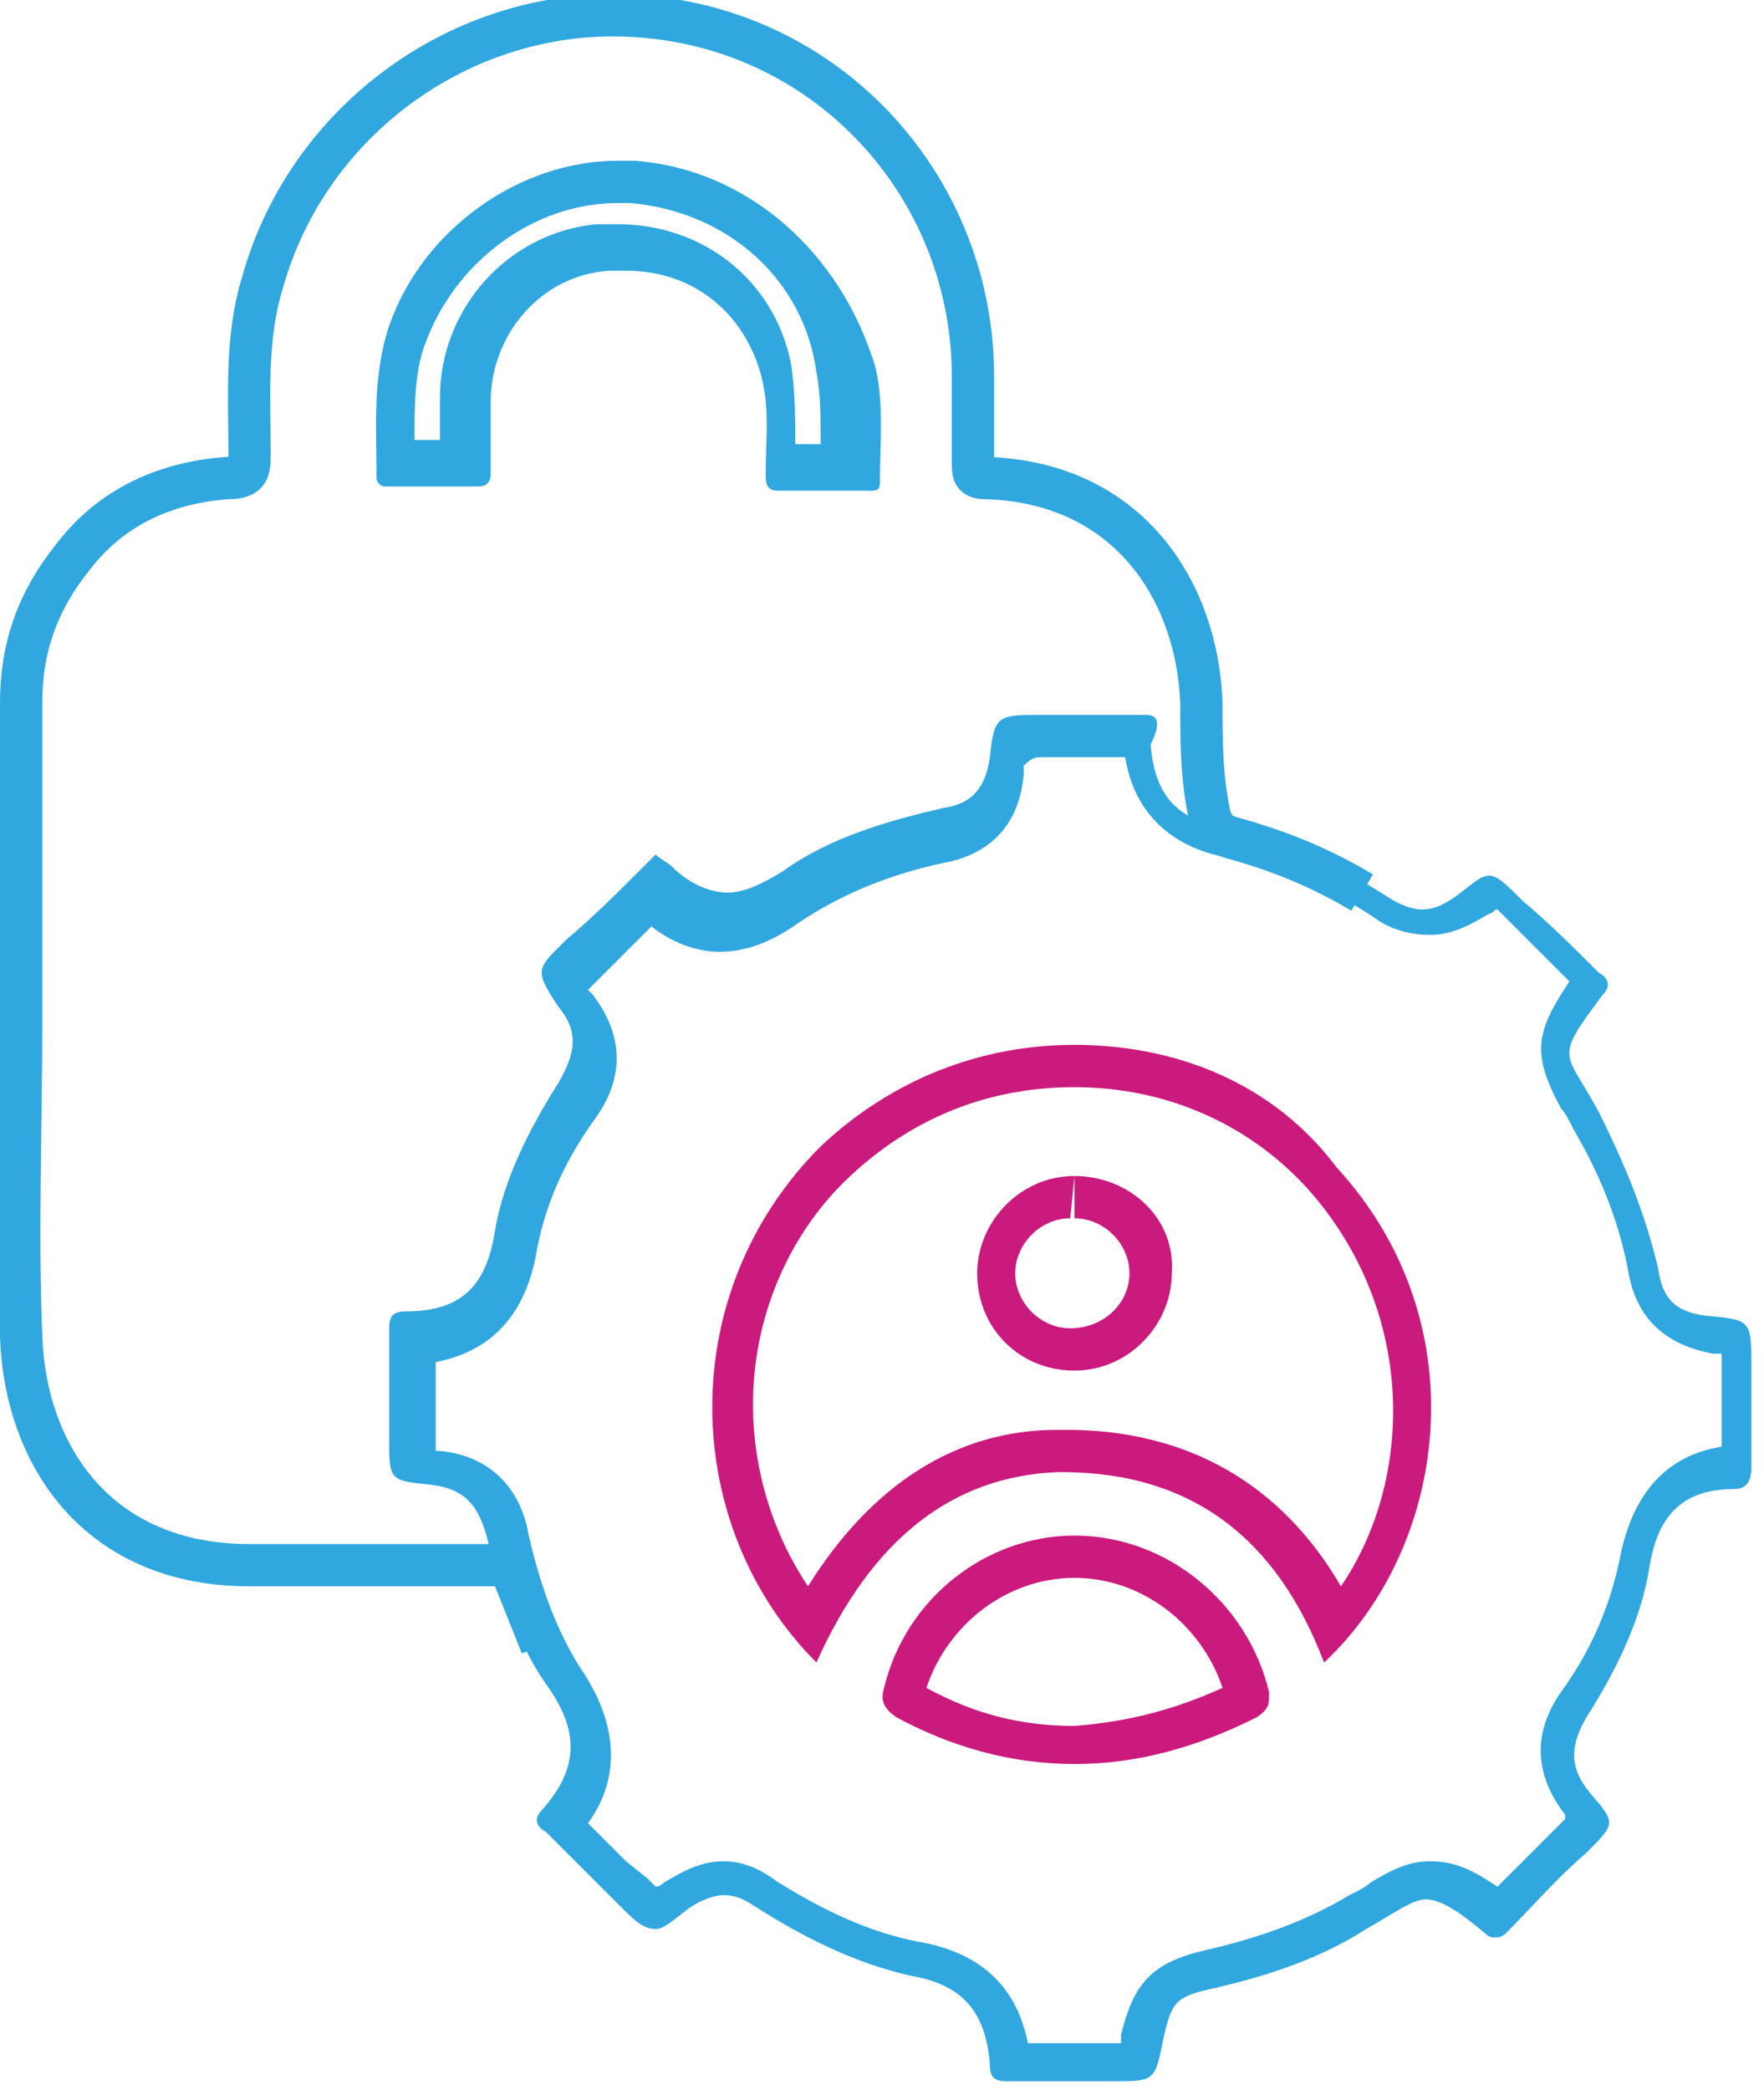 <?xml version="1.0" encoding="utf-8"?>
<!-- Generator: Adobe Illustrator 23.0.1, SVG Export Plug-In . SVG Version: 6.00 Build 0)  -->
<svg version="1.1" id="Layer_1" xmlns="http://www.w3.org/2000/svg" xmlns:xlink="http://www.w3.org/1999/xlink" x="0px" y="0px"
	 viewBox="0 0 41.7 49.4" style="enable-background:new 0 0 41.7 49.4;" xml:space="preserve">
<style type="text/css">
	.st0{fill:none;stroke:#31A7DF;stroke-miterlimit:10;}
	.st1{fill:#31A7DF;}
	.st2{fill:#CB1A7D;}
</style>
<g>
	<g>
		<path class="st0" d="M12.8,38.9c-0.2-0.5-0.4-1-0.6-1.5c-0.1-0.3-0.2-0.4-0.5-0.4c-1.9,0-3.9,0-5.8,0c-3.6,0-5.3-2.6-5.4-5.4
			c-0.1-2.5,0-5,0-7.5s0-5,0-7.5c0-1.3,0.4-2.4,1.2-3.4c0.9-1.2,2.2-1.8,3.7-1.9c0.5,0,0.5-0.2,0.5-0.6c0-1.3-0.1-2.7,0.3-4
			c1.1-4,5-6.7,9.1-6.3c4.4,0.4,7.7,4.1,7.7,8.5c0,0.7,0,1.3,0,2c0,0.3,0,0.4,0.3,0.4c3.4,0.1,5,2.7,5.1,5.3c0,0.9,0,1.8,0.2,2.7
			c0.1,0.3,0.2,0.4,0.5,0.5c1.1,0.3,2.1,0.7,3.1,1.3"/>
		<g>
			<path class="st1" d="M24.6,17.9l0.7,0l0.7,0c0.2,0,0.4,0,0.6,0c0.2,1.3,1.1,2.2,2.6,2.4c1,0.2,2.1,0.6,3.3,1.4
				c0.4,0.3,0.9,0.4,1.3,0.4c0.5,0,0.9-0.2,1.4-0.5c0.1,0,0.1-0.1,0.2-0.1c0.1,0.1,0.1,0.1,0.2,0.2l0.5,0.5c0.3,0.3,0.6,0.6,1,1
				c-0.8,1.2-0.9,1.7-0.2,3c0.1,0.1,0.2,0.3,0.3,0.5c0.7,1.2,1.1,2.3,1.3,3.4c0.2,1.1,0.9,1.7,2,1.9c0.1,0,0.1,0,0.2,0
				c0,0.1,0,0.1,0,0.2l0,0.7c0,0.4,0,0.9,0,1.3c-1.3,0.2-2.1,1.1-2.4,2.6c-0.2,1-0.6,2.1-1.4,3.2c-0.7,1-0.6,2,0.1,2.9
				c0,0,0,0,0,0.1c0,0-0.1,0.1-0.1,0.1l-0.5,0.5c-0.3,0.3-0.7,0.7-1,1c-0.6-0.4-1-0.6-1.6-0.6c-0.5,0-0.9,0.2-1.4,0.5
				c-0.1,0.1-0.3,0.2-0.5,0.3c-1,0.6-2.1,1-3.4,1.3c-1.3,0.3-1.7,0.8-2,2c0,0.1,0,0.1,0,0.2c-0.1,0-0.1,0-0.2,0l-0.7,0l-0.7,0
				c-0.2,0-0.4,0-0.6,0c-0.2-1-0.8-2.1-2.6-2.4c-1-0.2-2-0.6-3.3-1.4C18,44.2,17.6,44,17.1,44c-0.5,0-0.9,0.2-1.4,0.5
				c0,0-0.1,0.1-0.2,0.1c-0.1-0.1-0.1-0.1-0.2-0.2L14.8,44c-0.3-0.3-0.6-0.6-0.9-0.9c0.8-1.1,0.7-2.4-0.2-3.7
				c-0.5-0.8-0.9-1.8-1.2-3.1c-0.2-1.2-1-1.9-2.1-2c0,0-0.1,0-0.1,0c0,0,0-0.1,0-0.1l0-0.7c0-0.4,0-0.9,0-1.3c1-0.2,2.1-0.8,2.4-2.7
				c0.2-1,0.6-2,1.4-3.1c0.7-1,0.6-2-0.1-2.9c0,0-0.1-0.1-0.1-0.1c0,0,0.1-0.1,0.1-0.1l0.4-0.4l1-1c0.5,0.4,1.1,0.6,1.6,0.6
				c0.6,0,1.2-0.2,1.9-0.7c0.9-0.6,2-1.1,3.4-1.4c1.1-0.2,1.8-0.9,1.9-2.1c0,0,0-0.1,0-0.2C24.4,17.9,24.5,17.9,24.6,17.9
				 M27.1,16.9C27,16.9,27,16.9,27.1,16.9c-0.4,0-0.7,0-1.1,0c-0.5,0-0.9,0-1.4,0c0,0,0,0,0,0c-1,0-1.1,0-1.2,1
				c-0.1,0.7-0.4,1.1-1.1,1.2c-1.3,0.3-2.7,0.7-3.8,1.5c-0.5,0.3-0.9,0.5-1.3,0.5c-0.4,0-0.9-0.2-1.3-0.6c-0.1-0.1-0.3-0.2-0.4-0.3
				c-0.1,0.1-0.2,0.2-0.3,0.3c-0.6,0.6-1.2,1.2-1.8,1.7c-0.7,0.7-0.8,0.7-0.2,1.6c0.5,0.6,0.4,1.1,0,1.8c-0.7,1.1-1.3,2.3-1.5,3.5
				c-0.2,1.3-0.8,1.9-2.1,1.9c-0.3,0-0.4,0.1-0.4,0.4c0,0.9,0,1.7,0,2.6c0,1,0,1,1,1.1c0.8,0.1,1.1,0.5,1.3,1.2
				c0.3,1.2,0.7,2.5,1.4,3.5c0.8,1.1,0.8,2-0.1,3c-0.2,0.2-0.1,0.4,0.1,0.5c0.6,0.6,1.1,1.1,1.7,1.7c0.4,0.4,0.6,0.6,0.9,0.6
				c0.2,0,0.4-0.2,0.8-0.5c0.3-0.2,0.6-0.3,0.8-0.3c0.3,0,0.5,0.1,0.8,0.3c1.1,0.7,2.3,1.3,3.6,1.6c1.2,0.2,1.8,0.8,1.9,2.1
				c0,0.3,0.1,0.4,0.4,0.4c0,0,0,0,0,0c0.4,0,0.7,0,1.1,0c0.5,0,1,0,1.4,0c1,0,1,0,1.2-1c0.2-0.9,0.3-1,1.2-1.2
				c1.3-0.3,2.5-0.7,3.6-1.4c0.7-0.4,1.1-0.7,1.4-0.7c0.3,0,0.7,0.2,1.4,0.8c0.1,0.1,0.2,0.1,0.2,0.1c0.1,0,0.2,0,0.3-0.1
				c0.6-0.6,1.2-1.3,1.9-1.9c0.7-0.7,0.7-0.7,0.1-1.4c-0.5-0.6-0.5-1.1-0.1-1.8c0.7-1.1,1.3-2.3,1.5-3.6c0.2-1.2,0.8-1.8,2-1.8
				c0.3,0,0.4-0.2,0.4-0.5c0-0.8,0-1.6,0-2.4c0-1.1,0-1.1-1.1-1.2c-0.7-0.1-1-0.4-1.1-1.1c-0.3-1.3-0.8-2.5-1.4-3.7
				c-0.8-1.5-1.1-1.2,0.1-2.8c0.2-0.2,0.1-0.4-0.1-0.5c-0.6-0.6-1.2-1.2-1.8-1.7c-0.4-0.4-0.6-0.6-0.8-0.6c-0.2,0-0.4,0.2-0.8,0.5
				c-0.3,0.2-0.5,0.3-0.8,0.3c-0.2,0-0.5-0.1-0.8-0.3c-1.1-0.7-2.4-1.4-3.7-1.6c-1.3-0.2-1.8-0.8-1.9-2C27.5,17,27.3,16.9,27.1,16.9
				L27.1,16.9z"/>
		</g>
		<g>
			<path class="st1" d="M14.6,4.8c0.1,0,0.2,0,0.3,0c2.3,0.2,4.1,1.8,4.4,4c0.1,0.5,0.1,1.1,0.1,1.7c0,0,0,0,0,0l0,0l-0.3,0
				c-0.1,0-0.2,0-0.3,0c0,0,0,0,0,0c0-0.6,0-1.2-0.1-1.9c-0.4-2-2.1-3.3-4.1-3.3c-0.2,0-0.3,0-0.5,0c-2.1,0.2-3.7,2-3.7,4.1
				c0,0.3,0,0.7,0,1c-0.1,0-0.1,0-0.2,0l-0.4,0c0-0.9,0-1.7,0.3-2.4C10.8,6.2,12.6,4.8,14.6,4.8 M14.6,3.8c-2.3,0-4.6,1.6-5.4,3.9
				c-0.4,1.2-0.3,2.4-0.3,3.6c0,0.1,0.1,0.2,0.2,0.2c0,0,0.1,0,0.1,0c0,0,0,0,0,0c0,0,0.1,0,0.1,0c0.4,0,0.7,0,1.1,0
				c0.3,0,0.6,0,0.9,0c0,0,0,0,0,0c0.2,0,0.3-0.1,0.3-0.3c0-0.6,0-1.1,0-1.7c0-1.6,1.2-3,2.8-3.1c0.1,0,0.3,0,0.4,0
				c1.6,0,2.8,1,3.2,2.5c0.2,0.8,0.1,1.5,0.1,2.3c0,0.2,0,0.4,0.3,0.4c0,0,0,0,0.1,0c0.1,0,0.2,0,0.4,0c0.2,0,0.4,0,0.6,0
				c0,0,0,0,0,0c0.2,0,0.4,0,0.6,0c0.2,0,0.3,0,0.5,0c0,0,0,0,0,0c0.2,0,0.2-0.1,0.2-0.2c0-0.9,0.1-1.8-0.1-2.7
				C19.9,6,17.7,4,15,3.8C14.8,3.8,14.7,3.8,14.6,3.8L14.6,3.8z"/>
		</g>
		<g>
			<g>
				<path class="st2" d="M25.4,25.7c2.2,0,4.2,0.9,5.6,2.5c2.5,2.9,2.4,6.8,0.7,9.3c-1.4-2.4-3.6-3.7-6.5-3.7l-0.2,0
					c-2.4,0-4.4,1.3-5.9,3.7c-0.8-1.2-1.3-2.7-1.3-4.3c0-2,0.8-4,2.3-5.4C21.6,26.4,23.4,25.7,25.4,25.7 M25.4,24.7
					c-2.2,0-4.3,0.8-6,2.4c-3.5,3.5-3.3,9-0.1,12.2c1.3-2.9,3.2-4.4,5.7-4.5c0,0,0.1,0,0.1,0c3.1,0,5.1,1.6,6.2,4.5
					c2.9-2.7,3.7-8,0.3-11.7C30.1,25.6,27.8,24.7,25.4,24.7L25.4,24.7z"/>
			</g>
		</g>
		<g>
			<g>
				<path class="st2" d="M25.4,36.3l0,1c1.6,0,3,1.1,3.5,2.6c-1.1,0.5-2.2,0.8-3.5,0.9c-1.3,0-2.4-0.3-3.5-0.9
					c0.5-1.5,1.9-2.6,3.5-2.6L25.4,36.3 M25.4,36.3c-2.1,0-4,1.5-4.5,3.6c-0.1,0.3,0,0.5,0.3,0.7c1.3,0.7,2.7,1.1,4.2,1.1
					c1.5,0,2.9-0.4,4.3-1.1C30,40.4,30,40.3,30,40C29.5,37.9,27.6,36.3,25.4,36.3C25.4,36.3,25.4,36.3,25.4,36.3L25.4,36.3z"/>
			</g>
		</g>
		<g>
			<path class="st2" d="M25.4,27.8l0,1c0.7,0,1.3,0.6,1.3,1.3c0,0.7-0.6,1.3-1.4,1.3c0,0,0,0,0,0c-0.7,0-1.3-0.6-1.3-1.3
				c0-0.7,0.6-1.3,1.3-1.3L25.4,27.8 M25.4,27.8c-1.3,0-2.3,1.1-2.3,2.3c0,1.3,1,2.3,2.3,2.3c0,0,0,0,0,0c1.3,0,2.3-1.1,2.3-2.3
				C27.8,28.8,26.7,27.8,25.4,27.8C25.4,27.8,25.4,27.8,25.4,27.8L25.4,27.8z"/>
		</g>
	</g>
</g>
</svg>
